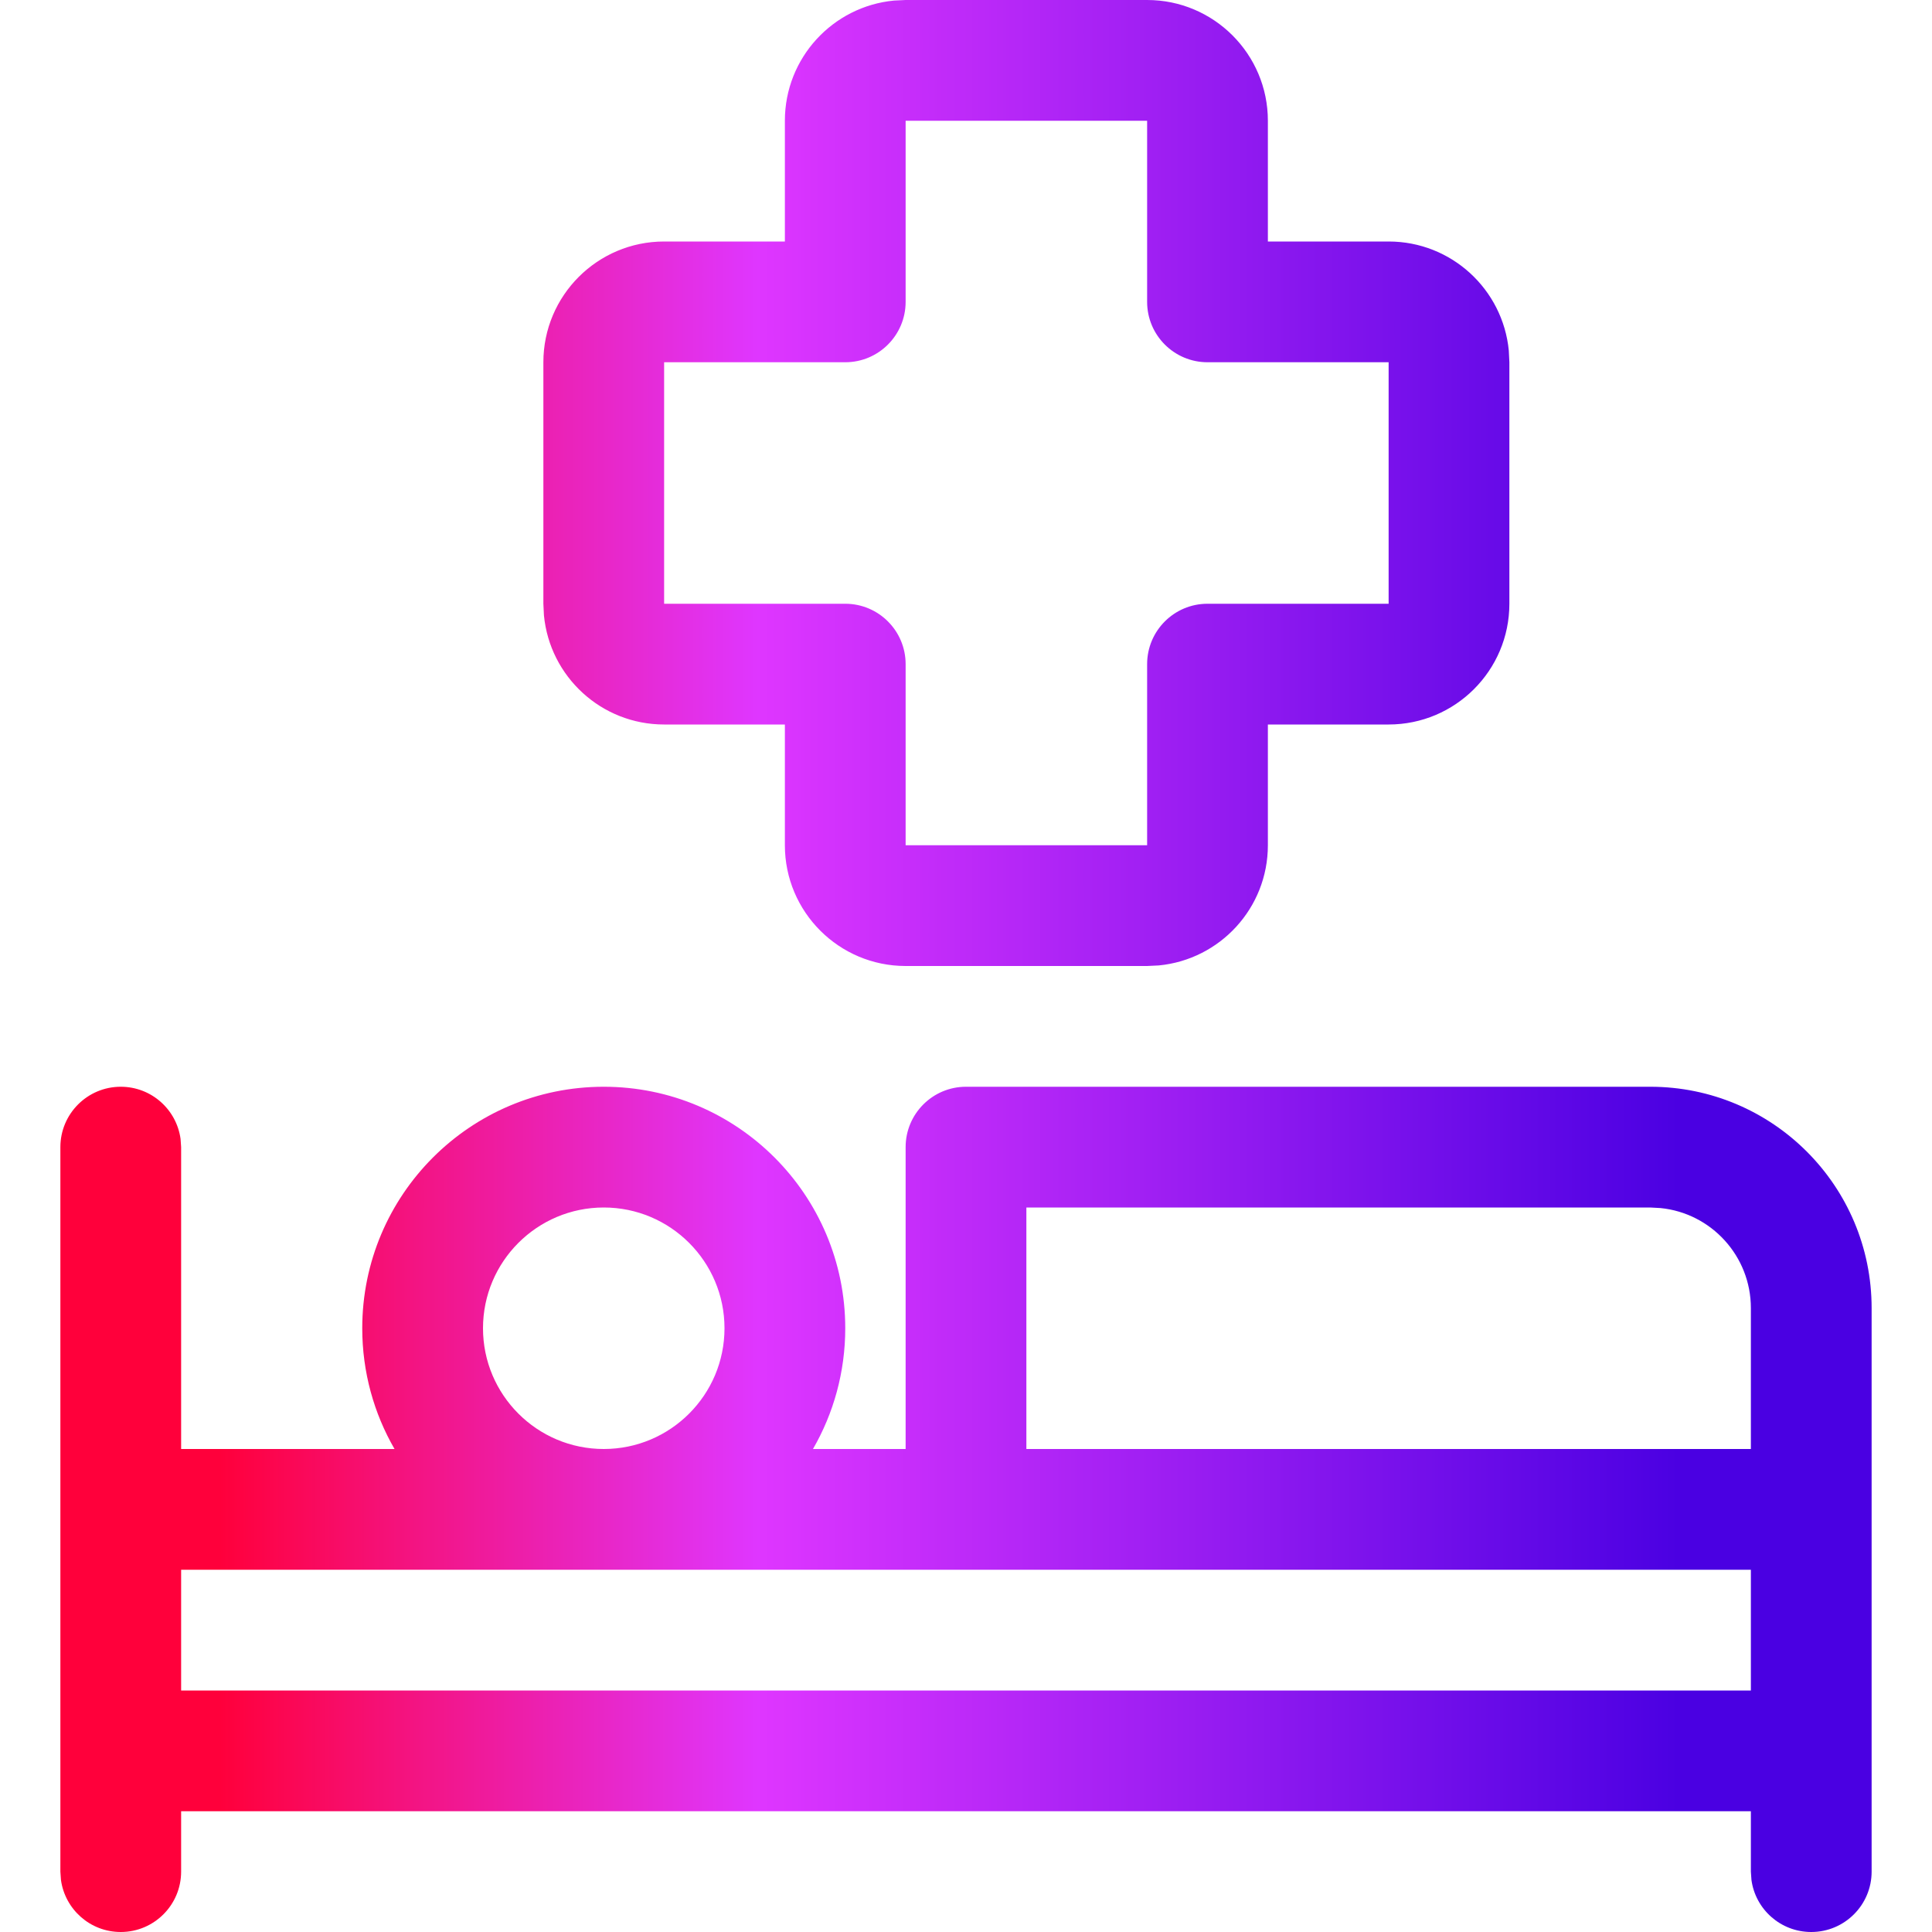 <svg width="24" height="24" viewBox="0 0 24 24" fill="none" xmlns="http://www.w3.org/2000/svg">
<path fill-rule="evenodd" clip-rule="evenodd" d="M11.25 0L11.105 0.007C10.345 0.08 9.75 0.72 9.75 1.5V3H8.25C7.422 3 6.75 3.672 6.75 4.5V7.5L6.757 7.644C6.83 8.405 7.47 9 8.25 9H9.75V10.5C9.75 11.328 10.422 12 11.25 12H14.25L14.395 11.993C15.155 11.92 15.75 11.28 15.75 10.5V9H17.25C18.078 9 18.75 8.328 18.75 7.5V4.5L18.743 4.356C18.67 3.595 18.03 3 17.25 3H15.75V1.5C15.75 0.672 15.078 0 14.25 0H11.25ZM11.25 1.5H14.25V3.75C14.25 4.164 14.586 4.5 15 4.5H17.25V7.5H15C14.586 7.5 14.25 7.836 14.25 8.25V10.5H11.25V8.25C11.25 7.836 10.914 7.5 10.5 7.5H8.25V4.5H10.5C10.914 4.5 11.25 4.164 11.25 3.75V1.5ZM7.5 13.5C5.843 13.5 4.5 14.843 4.5 16.5C4.5 17.046 4.646 17.559 4.901 18H2.25V14.25L2.243 14.148C2.193 13.782 1.88 13.5 1.5 13.5C1.086 13.5 0.75 13.836 0.75 14.25V18.75V21.75V23.25L0.757 23.352C0.807 23.718 1.12 24 1.5 24C1.914 24 2.25 23.664 2.25 23.25V22.5H21.75V23.25L21.757 23.352C21.806 23.718 22.12 24 22.5 24C22.914 24 23.25 23.664 23.25 23.25V21.75V18.75V16.25C23.25 14.731 22.019 13.5 20.5 13.5H12C11.586 13.5 11.25 13.836 11.25 14.25V18H10.099C10.354 17.559 10.5 17.046 10.5 16.5C10.5 14.843 9.157 13.5 7.5 13.5ZM21.75 21V19.5H12H7.5H2.25V21H21.75ZM21.75 16.25V18H12.75V15H20.5L20.628 15.007C21.258 15.07 21.75 15.603 21.75 16.25ZM9 16.5C9 17.328 8.328 18 7.5 18C6.672 18 6 17.328 6 16.5C6 15.672 6.672 15 7.5 15C8.328 15 9 15.672 9 16.5Z" fill="url(#paint0_linear_4520_91179)"/>
<defs>
<linearGradient id="paint0_linear_4520_91179" x1="0.75" y1="12" x2="23.25" y2="12" gradientUnits="userSpaceOnUse">
<stop offset="0.088" stop-color="#FF003B"/>
<stop offset="0.385" stop-color="#DF36FF"/>
<stop offset="0.896" stop-color="#4A00E2"/>
</linearGradient>
</defs>
</svg>
